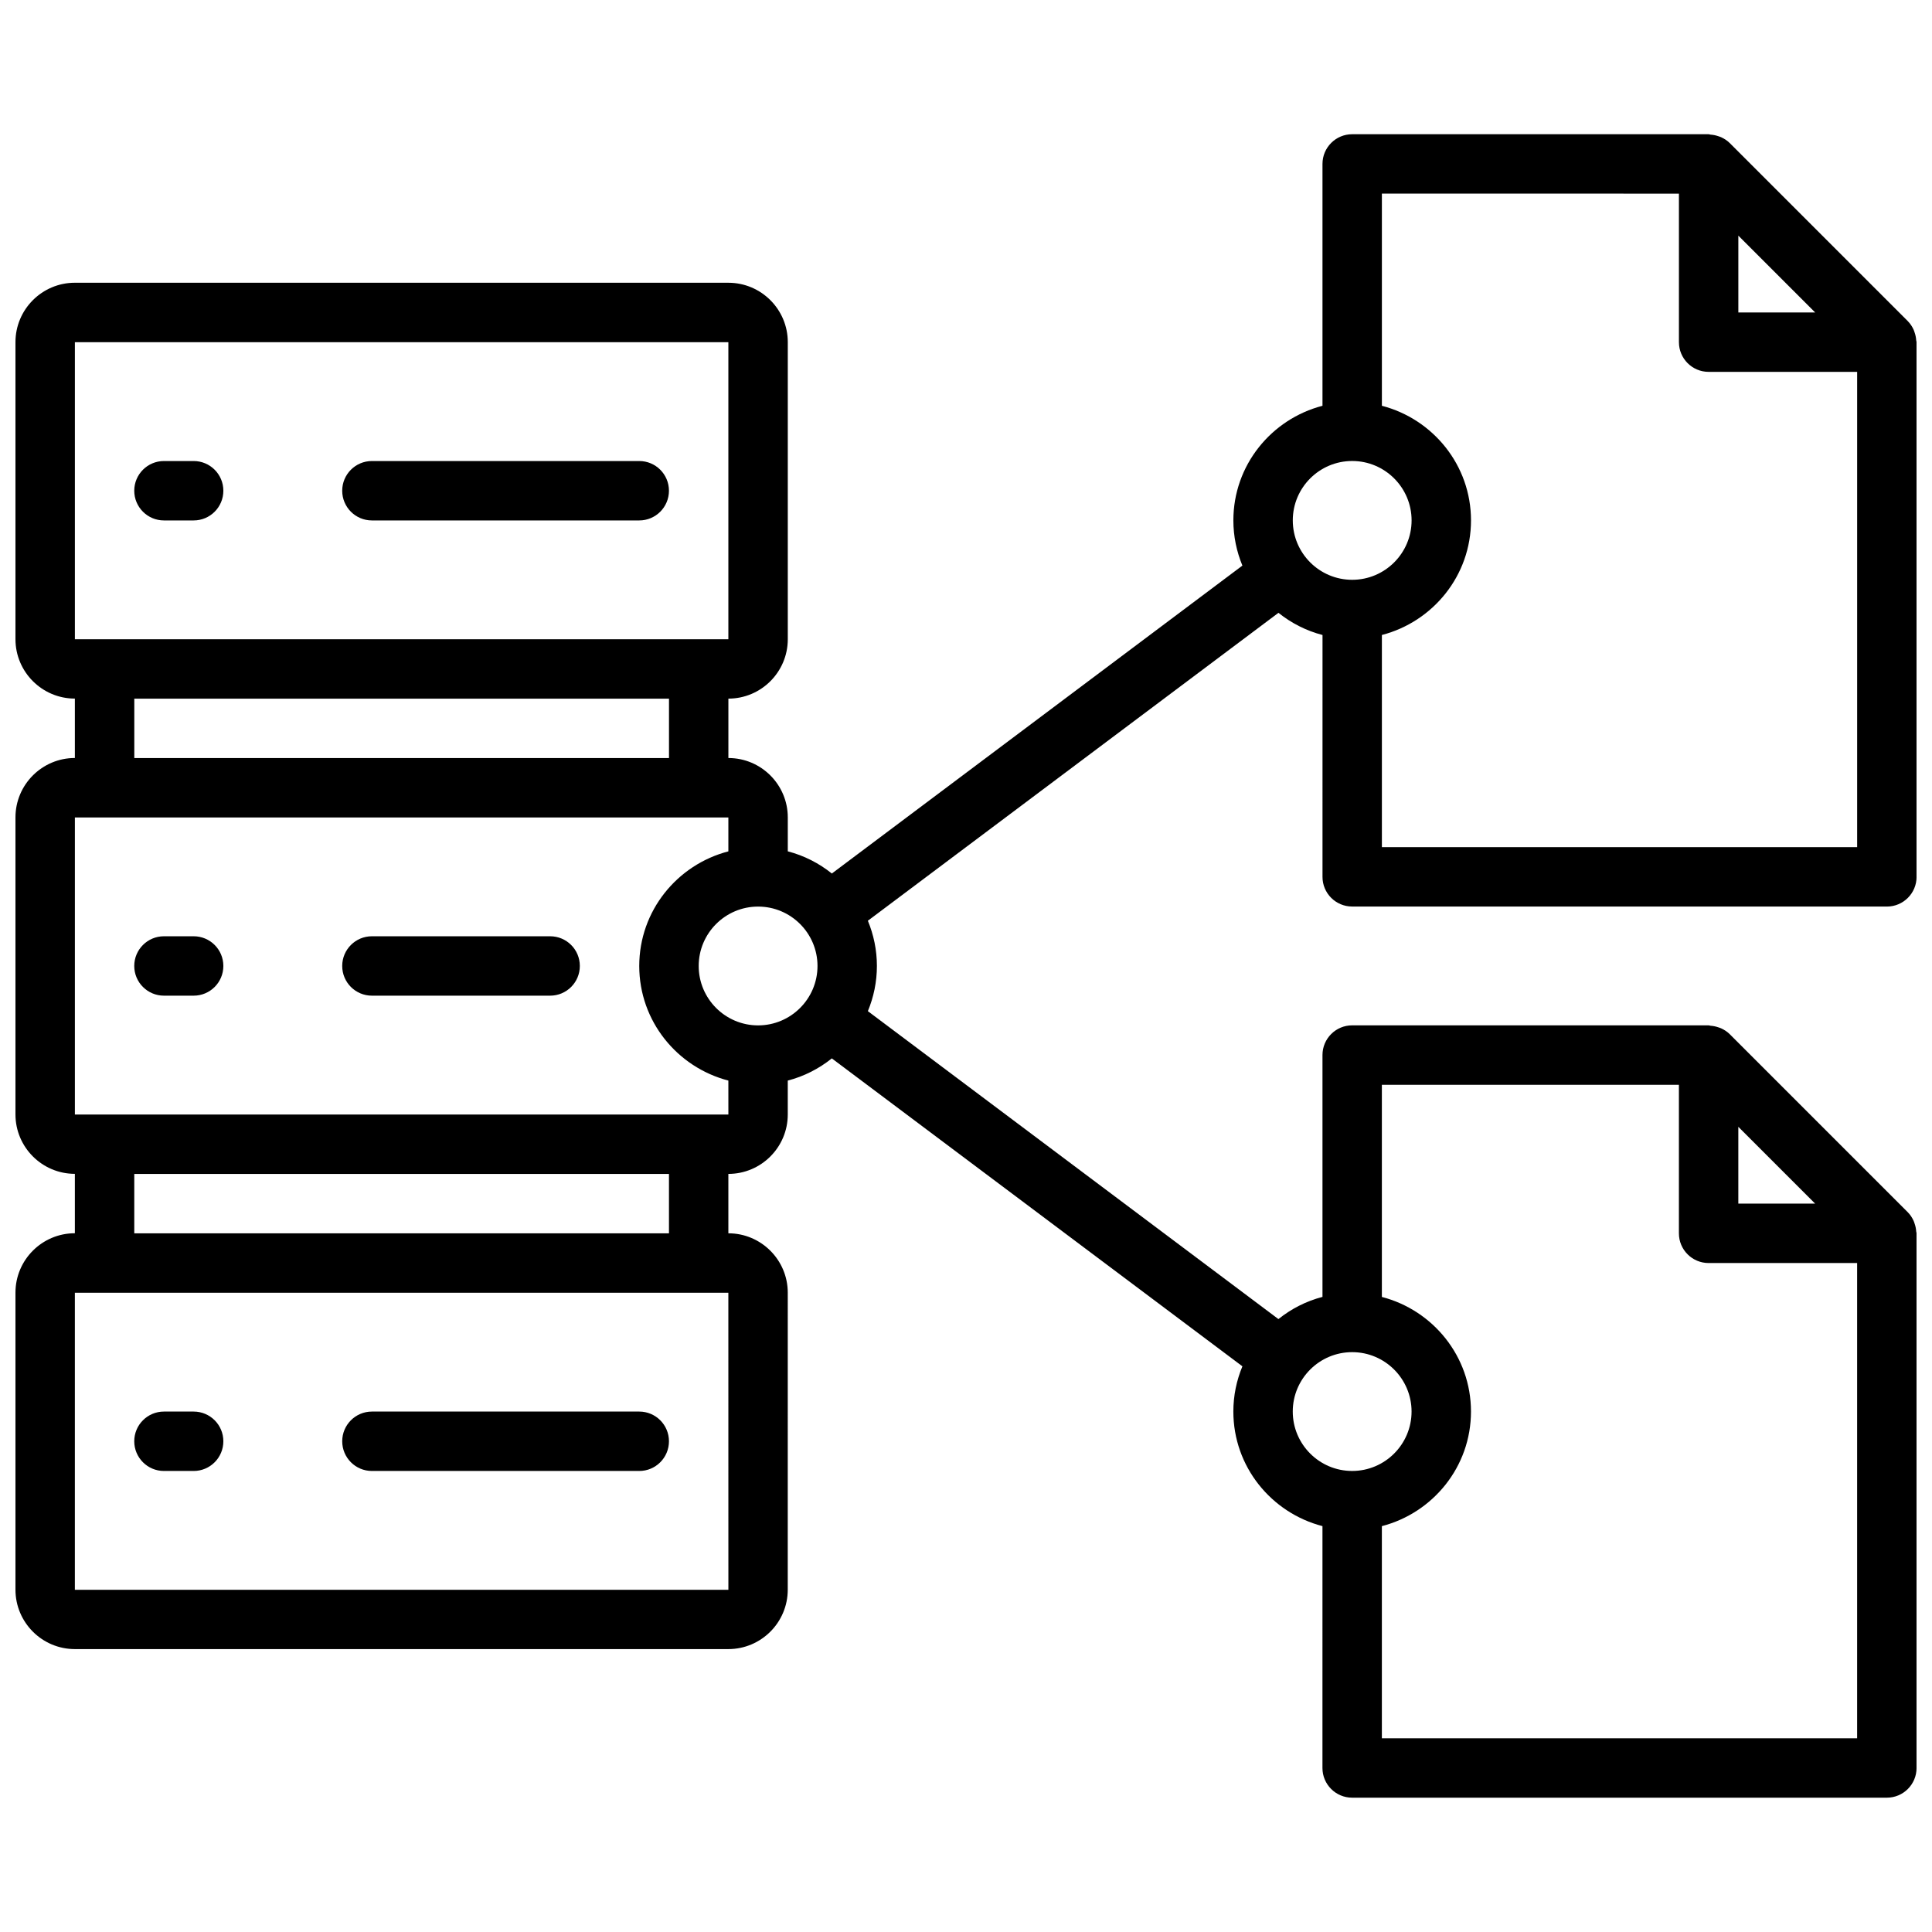 <?xml version="1.0" encoding="UTF-8"?>
<!-- Uploaded to: ICON Repo, www.svgrepo.com, Generator: ICON Repo Mixer Tools -->
<svg width="800px" height="800px" version="1.1" viewBox="144 144 512 512" xmlns="http://www.w3.org/2000/svg">
 <defs>
  <clipPath id="a">
   <path d="m148.09 179h503.81v442h-503.81z"/>
  </clipPath>
 </defs>
 <path d="m187.45 281.92h7.871c4.352 0 7.871-3.527 7.871-7.871s-3.519-7.871-7.871-7.871h-7.871c-4.352 0-7.871 3.527-7.871 7.871s3.519 7.871 7.871 7.871z"/>
 <path d="m242.56 281.92h70.848c4.352 0 7.871-3.527 7.871-7.871s-3.519-7.871-7.871-7.871h-70.848c-4.352 0-7.871 3.527-7.871 7.871s3.516 7.871 7.871 7.871z"/>
 <path d="m195.32 392.12h-7.871c-4.352 0-7.871 3.527-7.871 7.871s3.519 7.871 7.871 7.871h7.871c4.352 0 7.871-3.527 7.871-7.871 0.004-4.344-3.516-7.871-7.871-7.871z"/>
 <path d="m289.79 392.12h-47.23c-4.352 0-7.871 3.527-7.871 7.871s3.519 7.871 7.871 7.871h47.23c4.352 0 7.871-3.527 7.871-7.871 0.004-4.344-3.516-7.871-7.871-7.871z"/>
 <path d="m195.32 518.08h-7.871c-4.352 0-7.871 3.527-7.871 7.871s3.519 7.871 7.871 7.871h7.871c4.352 0 7.871-3.527 7.871-7.871 0.004-4.344-3.516-7.871-7.871-7.871z"/>
 <path d="m313.41 518.08h-70.848c-4.352 0-7.871 3.527-7.871 7.871s3.519 7.871 7.871 7.871h70.848c4.352 0 7.871-3.527 7.871-7.871s-3.519-7.871-7.871-7.871z"/>
 <g clip-path="url(#a)">
  <path d="m502.34 384.25h141.7c4.352 0 7.871-3.527 7.871-7.871v-141.7c0-0.164-0.086-0.309-0.094-0.473-0.047-0.715-0.18-1.41-0.426-2.094-0.086-0.25-0.148-0.496-0.262-0.738-0.379-0.812-0.852-1.566-1.504-2.227-0.016-0.016-0.016-0.023-0.031-0.039l-47.215-47.215c-0.008-0.008-0.023-0.016-0.031-0.023-0.652-0.652-1.418-1.125-2.227-1.504-0.242-0.109-0.496-0.18-0.754-0.27-0.668-0.234-1.355-0.371-2.062-0.418-0.176-0.02-0.324-0.105-0.496-0.105h-94.465c-4.352 0-7.871 3.527-7.871 7.871v64.094c-13.547 3.519-23.617 15.742-23.617 30.371 0 4.242 0.867 8.281 2.394 11.98l-108.8 81.602c-3.402-2.723-7.336-4.746-11.676-5.879v-8.984c0-8.684-7.062-15.742-15.742-15.742v-15.742c8.684 0 15.742-7.062 15.742-15.742v-78.723c0-8.684-7.062-15.742-15.742-15.742l-173.19-0.004c-8.684 0-15.742 7.062-15.742 15.742v78.719c0 8.684 7.062 15.742 15.742 15.742v15.742c-8.684 0-15.742 7.062-15.742 15.742v78.719c0 8.684 7.062 15.742 15.742 15.742v15.742c-8.684 0-15.742 7.062-15.742 15.742v78.719c0 8.684 7.062 15.742 15.742 15.742h173.18c8.684 0 15.742-7.062 15.742-15.742l0.004-78.703c0-8.684-7.062-15.742-15.742-15.742v-15.742c8.684 0 15.742-7.062 15.742-15.742v-8.988c4.336-1.125 8.273-3.156 11.676-5.879l108.81 81.602c-1.539 3.699-2.402 7.738-2.402 11.98 0 14.625 10.066 26.852 23.617 30.371l-0.004 64.094c0 4.344 3.519 7.871 7.871 7.871h141.7c4.352 0 7.871-3.527 7.871-7.871l0.004-141.7c0-0.164-0.086-0.309-0.094-0.473-0.047-0.715-0.18-1.41-0.426-2.094-0.086-0.25-0.148-0.496-0.262-0.738-0.379-0.812-0.852-1.566-1.504-2.227-0.016-0.016-0.016-0.023-0.031-0.039l-47.215-47.215c-0.008-0.008-0.023-0.016-0.031-0.023-0.652-0.652-1.418-1.125-2.227-1.504-0.242-0.109-0.496-0.18-0.754-0.27-0.668-0.234-1.355-0.371-2.062-0.418-0.176-0.02-0.324-0.105-0.496-0.105h-94.465c-4.352 0-7.871 3.527-7.871 7.871v64.094c-4.336 1.125-8.273 3.156-11.676 5.879l-108.8-81.605c1.527-3.699 2.394-7.738 2.394-11.98s-0.867-8.281-2.394-11.98l108.81-81.602c3.402 2.723 7.336 4.746 11.676 5.879l-0.004 64.086c-0.008 4.344 3.512 7.871 7.867 7.871zm102.34-177.8 20.355 20.355h-20.355zm-15.746-11.133v39.359c0 4.344 3.519 7.871 7.871 7.871h39.359v125.95l-125.95 0.004v-56.223c13.547-3.519 23.617-15.742 23.617-30.371 0-14.625-10.066-26.852-23.617-30.371v-56.223zm-86.59 70.852c8.684 0 15.742 7.062 15.742 15.742 0 8.684-7.062 15.742-15.742 15.742-8.684 0-15.742-7.062-15.742-15.742-0.004-8.684 7.059-15.742 15.742-15.742zm-157.44 149.57c-8.684 0-15.742-7.062-15.742-15.742 0-8.684 7.062-15.742 15.742-15.742 8.684 0 15.742 7.062 15.742 15.742s-7.059 15.742-15.742 15.742zm-181.06-181.05h173.18v78.719h-173.18zm15.746 94.461h141.7v15.742l-141.7 0.004zm157.44 236.16h-173.19v-78.723h173.18zm-15.746-94.465h-141.7v-15.742h141.7zm-157.44-31.488v-78.723h173.18v8.988c-13.547 3.519-23.617 15.742-23.617 30.371 0 14.625 10.066 26.852 23.617 30.371l0.004 8.992zm322.75 78.719c0-8.684 7.062-15.742 15.742-15.742 8.684 0 15.742 7.062 15.742 15.742 0 8.684-7.062 15.742-15.742 15.742-8.68 0.004-15.742-7.059-15.742-15.742zm118.08-75.461 20.355 20.359h-20.355zm-15.746-11.129v39.359c0 4.344 3.519 7.871 7.871 7.871h39.359v125.95h-125.95v-56.223c13.547-3.519 23.617-15.742 23.617-30.371 0-14.625-10.066-26.852-23.617-30.371v-56.219z"/>
 </g>
</svg>